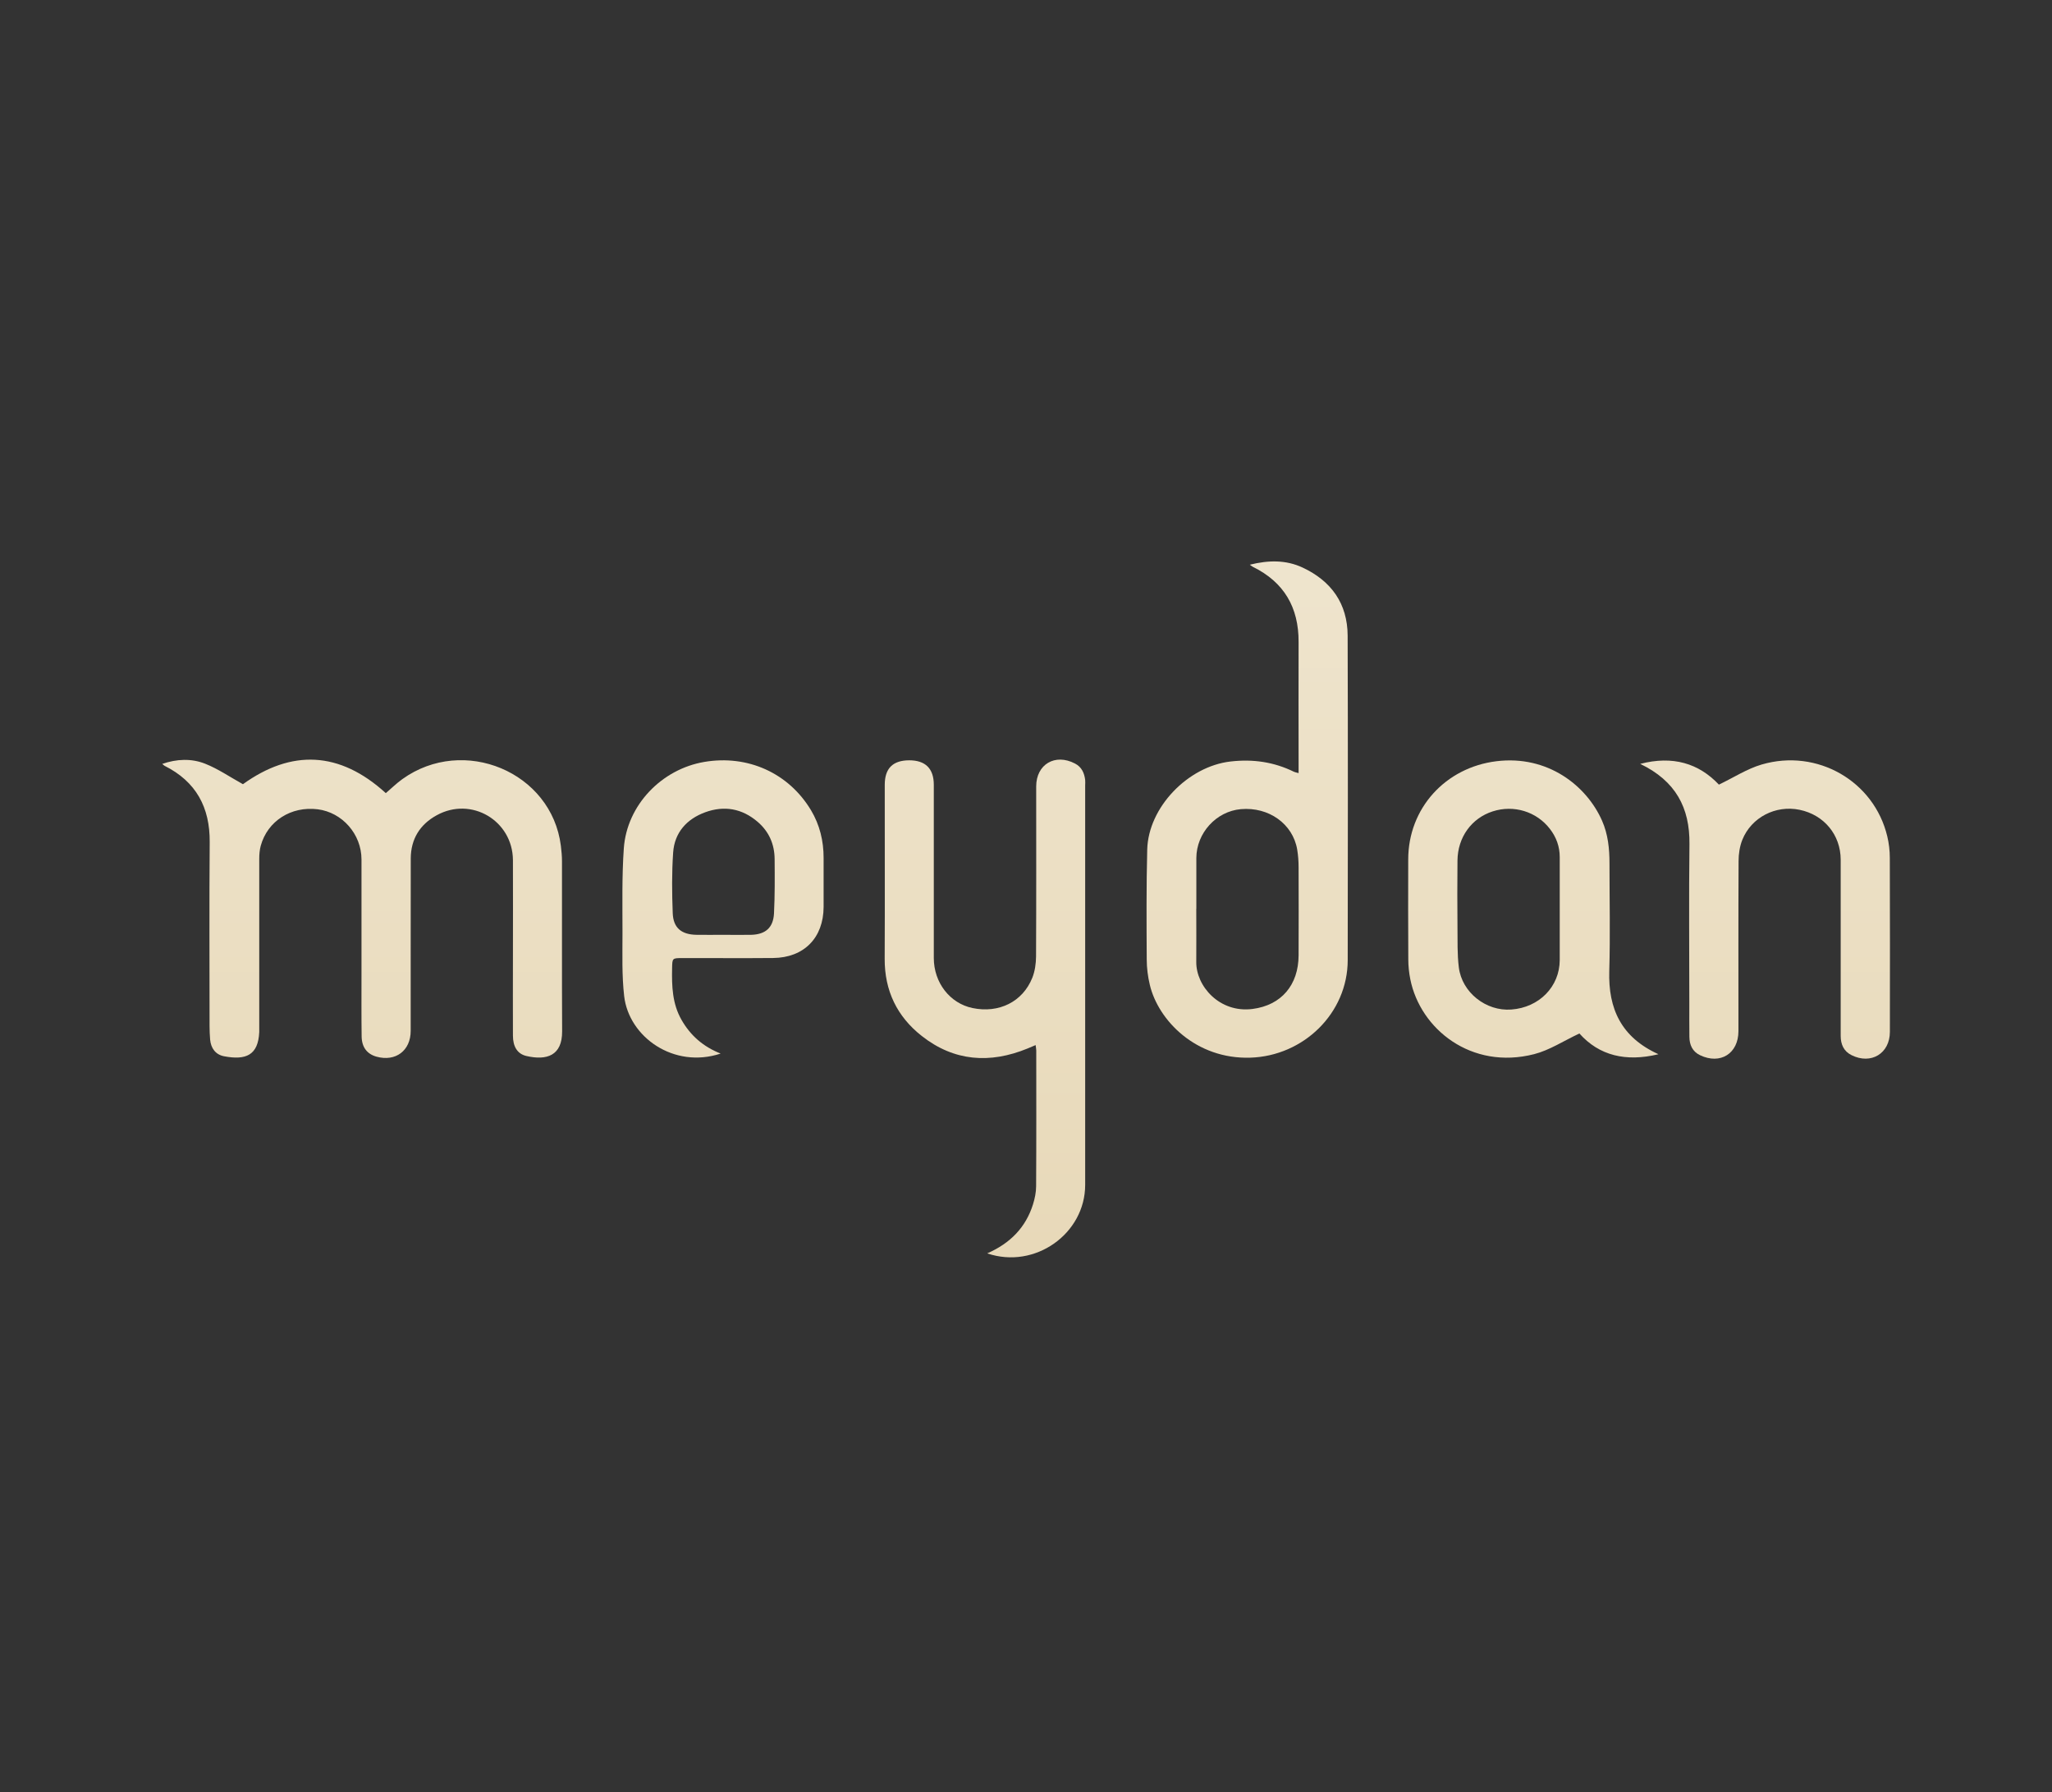 <?xml version="1.0" encoding="UTF-8"?>
<svg xmlns="http://www.w3.org/2000/svg" xmlns:xlink="http://www.w3.org/1999/xlink" version="1.1" viewBox="0 0 292 255">
  <rect x="0" y="0" width="292" height="255" fill="#333333" stroke="none"/>
  <defs>
    <style>
      .cls-1 {
        fill: url(#Dégradé_sans_nom_4);
      }

      .cls-2 {
        fill: url(#Dégradé_sans_nom_4-3);
      }

      .cls-3 {
        fill: url(#Dégradé_sans_nom_4-6);
      }

      .cls-4 {
        fill: url(#Dégradé_sans_nom_4-5);
      }

      .cls-5 {
        fill: url(#Dégradé_sans_nom_4-2);
      }

      .cls-6 {
        fill: url(#Dégradé_sans_nom_4-4);
      }
    </style>
    <linearGradient id="Dégradé_sans_nom_4" data-name="Dégradé sans nom 4" x1="51.52" y1="-12.94" x2="51.52" y2="246.21" gradientUnits="userSpaceOnUse">
      <stop offset="0" stop-color="#f5efe0"/>
      <stop offset="1" stop-color="#e3d1ab"/>
    </linearGradient>
    <linearGradient id="Dégradé_sans_nom_4-2" data-name="Dégradé sans nom 4" x1="177.48" y1="-12.94" x2="177.48" y2="246.21" xlink:href="#Dégradé_sans_nom_4"/>
    <linearGradient id="Dégradé_sans_nom_4-3" data-name="Dégradé sans nom 4" x1="140.18" y1="-12.94" x2="140.18" y2="246.21" xlink:href="#Dégradé_sans_nom_4"/>
    <linearGradient id="Dégradé_sans_nom_4-4" data-name="Dégradé sans nom 4" x1="218.17" y1="-12.94" x2="218.17" y2="246.21" xlink:href="#Dégradé_sans_nom_4"/>
    <linearGradient id="Dégradé_sans_nom_4-5" data-name="Dégradé sans nom 4" x1="251.17" y1="-12.94" x2="251.17" y2="246.21" xlink:href="#Dégradé_sans_nom_4"/>
    <linearGradient id="Dégradé_sans_nom_4-6" data-name="Dégradé sans nom 4" x1="102.89" y1="-12.94" x2="102.89" y2="246.21" xlink:href="#Dégradé_sans_nom_4"/>
  </defs>
  <!-- Generator: Adobe Illustrator 28.6.0, SVG Export Plug-In . SVG Version: 1.2.0 Build 709)  -->
  <g>
    <g id="Calque_1">
      <g id="_x38_JaAUt.tif">
        <g>
          <path class="cls-1" d="M23.06,108.7c2.1-.73,4.19-.8,6.12-.04,1.85.73,3.53,1.89,5.39,2.92,6.88-4.95,13.74-4.74,20.33,1.27.78-.66,1.51-1.39,2.35-1.99,8.7-6.25,21.24-1.04,22.56,9.48.09.73.16,1.47.16,2.2.01,8.07-.02,16.13.02,24.2.02,3.48-2.21,4.18-5.09,3.51-1.29-.3-1.91-1.35-1.91-2.9-.02-3.77,0-7.55,0-11.32,0-4.55.02-9.1,0-13.65-.04-5.62-5.92-9.1-10.85-6.38-2.39,1.31-3.68,3.39-3.69,6.15-.02,8.18,0,16.35-.01,24.53,0,2.81-2.14,4.42-4.86,3.67-1.34-.37-2.1-1.34-2.12-2.88-.04-2.96-.02-5.92-.02-8.88,0-5.44.01-10.88,0-16.32-.01-3.59-2.74-6.68-6.23-7.12-3.78-.47-7.14,1.66-8.11,5.2-.16.59-.21,1.24-.21,1.86-.01,7.92,0,15.84,0,23.75,0,.3,0,.59,0,.89-.15,3.3-1.9,4.03-5.01,3.44-1.2-.23-1.87-1.14-1.98-2.38-.05-.63-.08-1.26-.08-1.88,0-8.73-.05-17.46.02-26.2.04-4.96-1.94-8.62-6.41-10.86-.09-.04-.16-.13-.32-.26Z"/>
          <path class="cls-5" d="M184.79,110c0-.59,0-1.02,0-1.46,0-5.73-.02-11.47,0-17.2.02-4.91-2.07-8.51-6.51-10.69-.1-.05-.18-.12-.43-.3,2.66-.66,5.15-.7,7.52.41,4.08,1.91,6.38,5.13,6.4,9.68.05,15.39.03,30.77.01,46.16,0,7.57-6.3,13.66-13.87,13.89-7.72.24-13.09-5.3-14.29-10.36-.28-1.17-.44-2.41-.44-3.61-.03-5.21-.06-10.43.07-15.64.16-6.03,5.81-11.84,11.85-12.53,3.19-.37,6.18.06,9.05,1.47.12.06.27.08.64.18ZM170.23,129.31c0,2.52.02,5.03,0,7.55-.04,3.44,3.3,7.3,8,6.7,4.13-.53,6.54-3.43,6.56-7.61.02-4.18.01-8.36,0-12.54,0-.85-.06-1.7-.2-2.54-.62-3.65-4.05-6.09-8.02-5.74-3.5.31-6.32,3.4-6.33,6.96,0,2.4,0,4.81,0,7.21Z"/>
          <path class="cls-2" d="M140.52,178.32c3.26-1.44,5.44-3.68,6.47-6.94.26-.83.45-1.73.45-2.6.04-6.44.02-12.88.02-19.31,0-.21-.05-.43-.09-.77-.43.18-.79.34-1.16.49-5.35,2.19-10.45,1.83-15.05-1.79-3.51-2.76-5.29-6.44-5.27-10.98.04-8.25,0-16.5.01-24.75,0-2.34,1.14-3.48,3.48-3.49,2.3,0,3.5,1.17,3.5,3.48,0,8.21,0,16.43,0,24.64,0,3.52,2.29,6.46,5.51,7.13,3.75.78,7.14-.88,8.51-4.31.37-.93.52-2.01.53-3.02.04-8.07.02-16.13.02-24.2,0-3.15,2.69-4.74,5.52-3.26.95.49,1.33,1.34,1.45,2.34.03.26,0,.52,0,.78,0,18.94,0,37.89,0,56.83,0,6.95-7.15,12.05-13.93,9.75Z"/>
          <path class="cls-6" d="M235.96,150.01c-4.6,1.1-8.39.2-11.21-2.96-2.25,1.05-4.25,2.38-6.44,2.94-8.95,2.29-16.2-3.58-17.62-10.64-.19-.94-.29-1.9-.29-2.86-.03-4.73-.02-9.47-.01-14.2,0-7.28,5.29-13.09,12.56-13.98,7.28-.89,12.83,3.47,15.03,8.48.85,1.93,1.05,3.98,1.05,6.06,0,5.1.12,10.21-.03,15.31-.16,5.37,1.7,9.43,6.98,11.83ZM221.95,129.39c0-2.48,0-4.96,0-7.44,0-1.5-.49-2.83-1.39-4-1.91-2.49-5.16-3.47-8.16-2.5-3,.97-4.97,3.68-5,6.99-.03,3.18-.03,6.36,0,9.55.02,1.88-.04,3.78.19,5.64.44,3.59,3.88,6.28,7.47,6.01,3.97-.29,6.87-3.25,6.89-7.03,0-2.4,0-4.81,0-7.22Z"/>
          <path class="cls-4" d="M233.4,108.69c4.64-1.21,8.34-.08,11.2,2.95,2.11-1.01,4-2.25,6.08-2.86,7.92-2.32,16.01,2.37,17.88,10.22.24,1,.36,2.04.36,3.07.03,8.25.02,16.5.01,24.75,0,3.07-2.68,4.7-5.46,3.31-1.1-.55-1.54-1.53-1.54-2.74,0-3.44,0-6.88,0-10.32,0-4.92,0-9.84,0-14.76-.01-3.53-2.37-6.37-5.85-7.09-3.39-.7-6.86,1.06-8.15,4.28-.37.93-.53,2.01-.53,3.02-.04,8.06-.02,16.13-.02,24.19,0,3.19-2.57,4.81-5.46,3.43-1.09-.52-1.51-1.48-1.52-2.63-.02-1.55-.01-3.11-.01-4.66,0-7.58-.07-15.17.02-22.75.06-5.18-1.97-8.98-6.98-11.4Z"/>
          <path class="cls-3" d="M102.54,149.91c-6.67,2.2-13.05-2.37-13.72-8.17-.34-2.96-.24-5.98-.24-8.97,0-4.03-.09-8.07.19-12.08.44-6.13,5.37-11.25,11.45-12.28,6.19-1.05,12.01,1.58,15.19,6.88,1.24,2.08,1.79,4.35,1.79,6.77,0,2.33,0,4.66,0,6.99-.02,4.39-2.79,7.22-7.19,7.26-4.3.04-8.59,0-12.89.01-1.47,0-1.45,0-1.48,1.48-.05,2.53.03,5.02,1.34,7.31,1.26,2.2,3.03,3.79,5.57,4.8ZM102.91,133.01c1.33,0,2.67.03,4,0,2.02-.06,3.12-1.01,3.23-3.03.13-2.58.11-5.17.09-7.76-.02-2.09-.79-3.89-2.41-5.28-2.22-1.91-4.76-2.35-7.46-1.37-2.63.96-4.37,2.88-4.57,5.72-.2,2.87-.17,5.76-.06,8.64.08,2.11,1.25,3.05,3.41,3.08,1.26.02,2.52,0,3.78,0Z"/>
        </g>
      </g>
    </g>
  </g>
</svg>